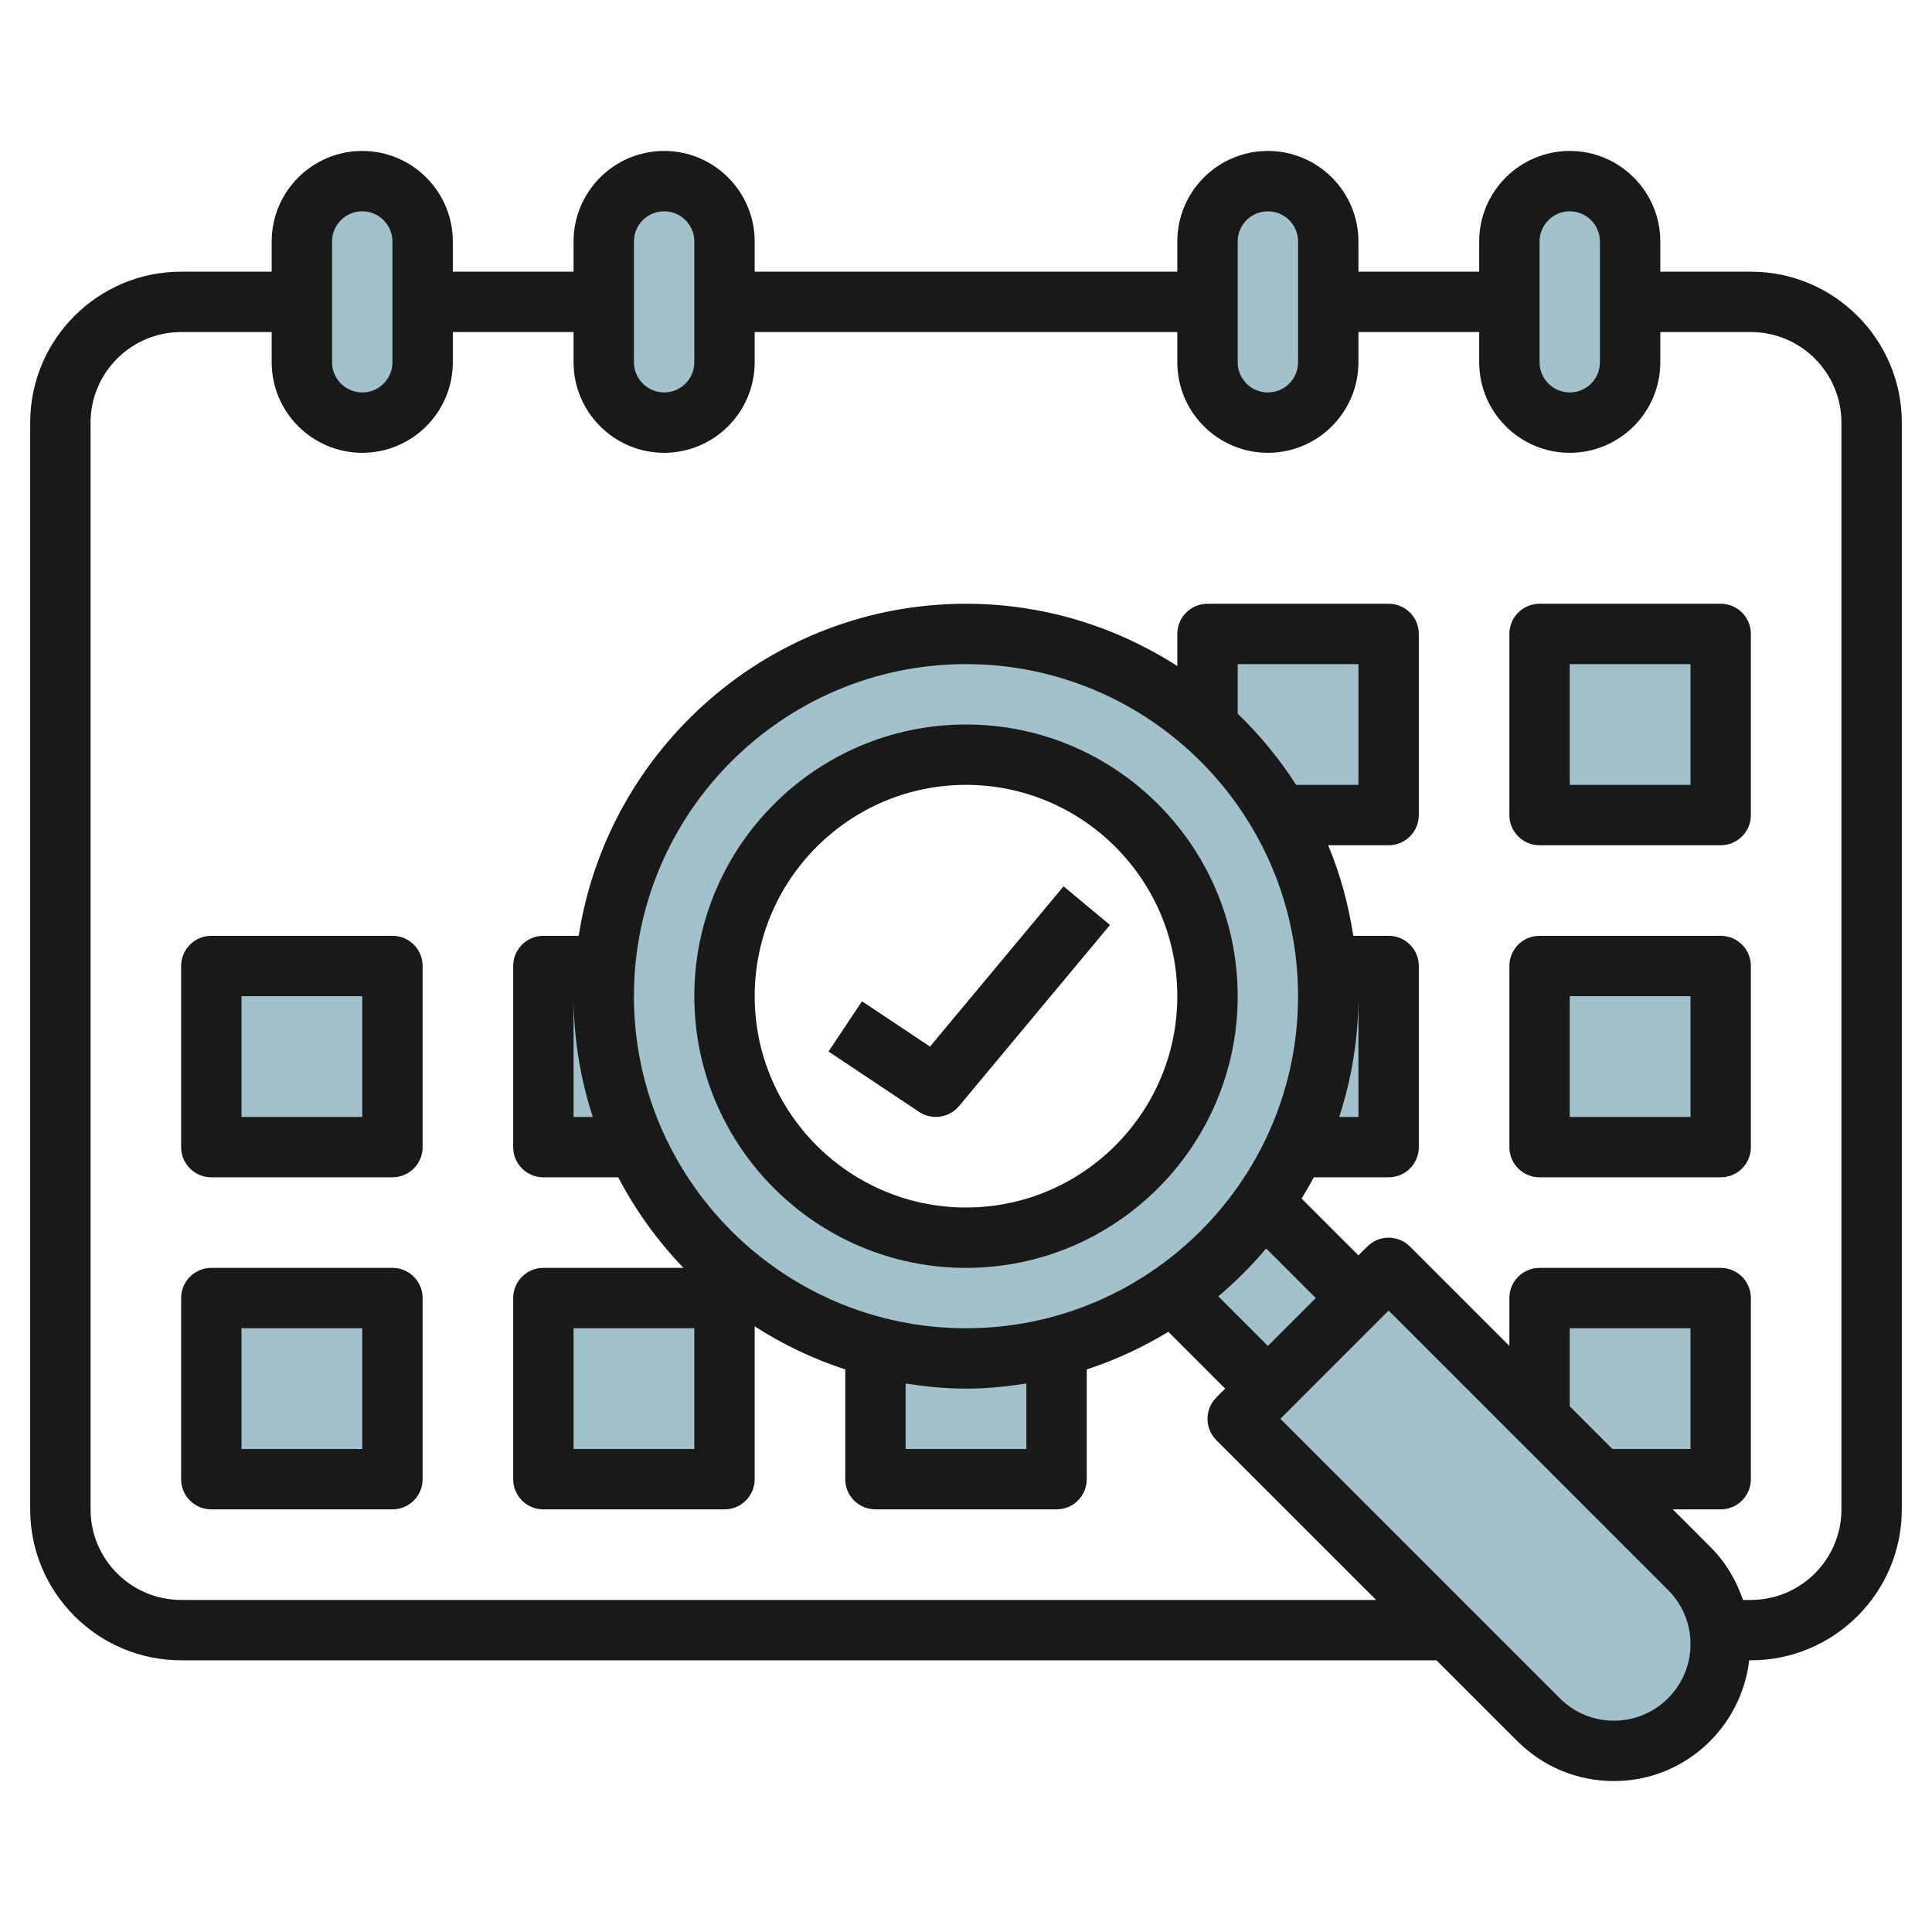 <svg id="Layer_3" enable-background="new 0 0 64 64" height="512" viewBox="0 0 64 64" width="512" xmlns="http://www.w3.org/2000/svg"><g><g fill="#a3c1ca"><path d="m12 6c-1.105 0-2 .895-2 2v4c0 1.105.895 2 2 2 1.105 0 2-.895 2-2v-4c0-1.105-.895-2-2-2z"/><path d="m22 6c-1.105 0-2 .895-2 2v4c0 1.105.895 2 2 2 1.105 0 2-.895 2-2v-4c0-1.105-.895-2-2-2z"/><path d="m42 6c-1.105 0-2 .895-2 2v4c0 1.105.895 2 2 2 1.105 0 2-.895 2-2v-4c0-1.105-.895-2-2-2z"/><path d="m52 6c-1.105 0-2 .895-2 2v4c0 1.105.895 2 2 2 1.105 0 2-.895 2-2v-4c0-1.105-.895-2-2-2z"/><path d="m40 21h6v6h-6z"/><path d="m51 21h6v6h-6z"/><path d="m40 32h6v6h-6z"/><path d="m51 32h6v6h-6z"/><path d="m7 32h6v6h-6z"/><path d="m18 32h6v6h-6z"/><path d="m29 43h6v6h-6z"/><path d="m51 43h6v6h-6z"/><path d="m7 43h6v6h-6z"/><path d="m18 43h6v6h-6z"/><path d="m39.805 40.7h4.243v4.452h-4.243z" transform="matrix(.707 -.707 .707 .707 -18.074 42.219)"/><path d="m32 21c-6.627 0-12 5.373-12 12s5.373 12 12 12 12-5.373 12-12-5.373-12-12-12zm0 20c-4.418 0-8-3.582-8-8s3.582-8 8-8 8 3.582 8 8-3.582 8-8 8z"/><path d="m41 47 5-5 9.964 9.964c.663.663 1.036 1.562 1.036 2.5 0 1.953-1.583 3.536-3.536 3.536-.938 0-1.837-.372-2.5-1.036z"/></g><path d="m58 9h-3v-1c0-1.654-1.346-3-3-3s-3 1.346-3 3v1h-4v-1c0-1.654-1.346-3-3-3s-3 1.346-3 3v1h-14v-1c0-1.654-1.346-3-3-3s-3 1.346-3 3v1h-4v-1c0-1.654-1.346-3-3-3s-3 1.346-3 3v1h-3c-2.757 0-5 2.243-5 5v36c0 2.757 2.243 5 5 5h41.586l2.672 2.672c.856.856 1.995 1.328 3.207 1.328 2.318 0 4.213-1.753 4.481-4h.054c2.757 0 5-2.243 5-5v-36c0-2.757-2.243-5-5-5zm-7-1c0-.552.448-1 1-1s1 .448 1 1v4c0 .552-.448 1-1 1s-1-.448-1-1zm-10 0c0-.552.448-1 1-1s1 .448 1 1v4c0 .552-.448 1-1 1s-1-.448-1-1zm-20 0c0-.552.448-1 1-1s1 .448 1 1v4c0 .552-.448 1-1 1s-1-.448-1-1zm-10 0c0-.552.448-1 1-1s1 .448 1 1v4c0 .552-.448 1-1 1s-1-.448-1-1zm42.465 49c-.678 0-1.314-.264-1.793-.742l-9.258-9.258 3.586-3.586 9.258 9.258c.478.478.742 1.115.742 1.793 0 1.397-1.138 2.535-2.535 2.535zm-23.465-11.17c.654.102 1.318.17 2 .17s1.346-.069 2-.17v2.17h-4zm2-1.83c-6.065 0-11-4.935-11-11s4.935-11 11-11 11 4.935 11 11-4.935 11-11 11zm-9 0v4h-4v-4zm-3.364-7h-.636v-4c0 1.396.227 2.739.636 4zm25.364-4v4h-.636c.409-1.261.636-2.604.636-4zm-4-9.359v-1.641h4v4h-2.063c-.553-.861-1.203-1.652-1.937-2.359zm.943 17.716 1.643 1.643-1.586 1.586-1.643-1.643c.573-.482 1.104-1.013 1.586-1.586zm10.057 5.229v-2.586h4v4h-2.586zm9 3.414c0 1.654-1.346 3-3 3h-.261c-.221-.646-.57-1.245-1.068-1.742l-1.257-1.258h1.586c.553 0 1-.447 1-1v-6c0-.553-.447-1-1-1h-6c-.553 0-1 .447-1 1v1.586l-3.293-3.293c-.391-.391-1.023-.391-1.414 0l-.293.293-1.883-1.883c.14-.231.278-.463.404-.703h2.479c.553 0 1-.447 1-1v-6c0-.553-.447-1-1-1h-1.17c-.162-1.045-.436-2.053-.833-3h2.003c.553 0 1-.447 1-1v-6c0-.553-.447-1-1-1h-6c-.553 0-1 .447-1 1v1.063c-2.023-1.299-4.422-2.063-7-2.063-6.486 0-11.863 4.781-12.83 11h-1.17c-.553 0-1 .447-1 1v6c0 .553.447 1 1 1h2.479c.577 1.103 1.307 2.111 2.162 3h-4.641c-.553 0-1 .447-1 1v6c0 .553.447 1 1 1h6c.553 0 1-.447 1-1v-5.063c.928.596 1.932 1.08 3 1.427v3.636c0 .553.447 1 1 1h6c.553 0 1-.447 1-1v-3.636c.956-.31 1.858-.735 2.703-1.246l1.883 1.882-.293.293c-.391.391-.391 1.023 0 1.414l5.293 5.293h-39.586c-1.654 0-3-1.346-3-3v-36c0-1.654 1.346-3 3-3h3v1c0 1.654 1.346 3 3 3s3-1.346 3-3v-1h4v1c0 1.654 1.346 3 3 3s3-1.346 3-3v-1h14v1c0 1.654 1.346 3 3 3s3-1.346 3-3v-1h4v1c0 1.654 1.346 3 3 3s3-1.346 3-3v-1h3c1.654 0 3 1.346 3 3z" fill="#191919"/><path d="m57 20h-6c-.553 0-1 .447-1 1v6c0 .553.447 1 1 1h6c.553 0 1-.447 1-1v-6c0-.553-.447-1-1-1zm-1 6h-4v-4h4z" fill="#191919"/><path d="m57 31h-6c-.553 0-1 .447-1 1v6c0 .553.447 1 1 1h6c.553 0 1-.447 1-1v-6c0-.553-.447-1-1-1zm-1 6h-4v-4h4z" fill="#191919"/><path d="m13 31h-6c-.553 0-1 .447-1 1v6c0 .553.447 1 1 1h6c.553 0 1-.447 1-1v-6c0-.553-.447-1-1-1zm-1 6h-4v-4h4z" fill="#191919"/><path d="m13 42h-6c-.553 0-1 .447-1 1v6c0 .553.447 1 1 1h6c.553 0 1-.447 1-1v-6c0-.553-.447-1-1-1zm-1 6h-4v-4h4z" fill="#191919"/><path d="m32 24c-4.963 0-9 4.037-9 9s4.037 9 9 9 9-4.037 9-9-4.037-9-9-9zm0 16c-3.859 0-7-3.141-7-7s3.141-7 7-7 7 3.141 7 7-3.141 7-7 7z" fill="#191919"/><path d="m30.807 34.67-2.252-1.502-1.109 1.664 3 2c.169.113.362.168.553.168.288 0 .572-.124.77-.359l5-6-1.537-1.281z" fill="#191919"/></g></svg>